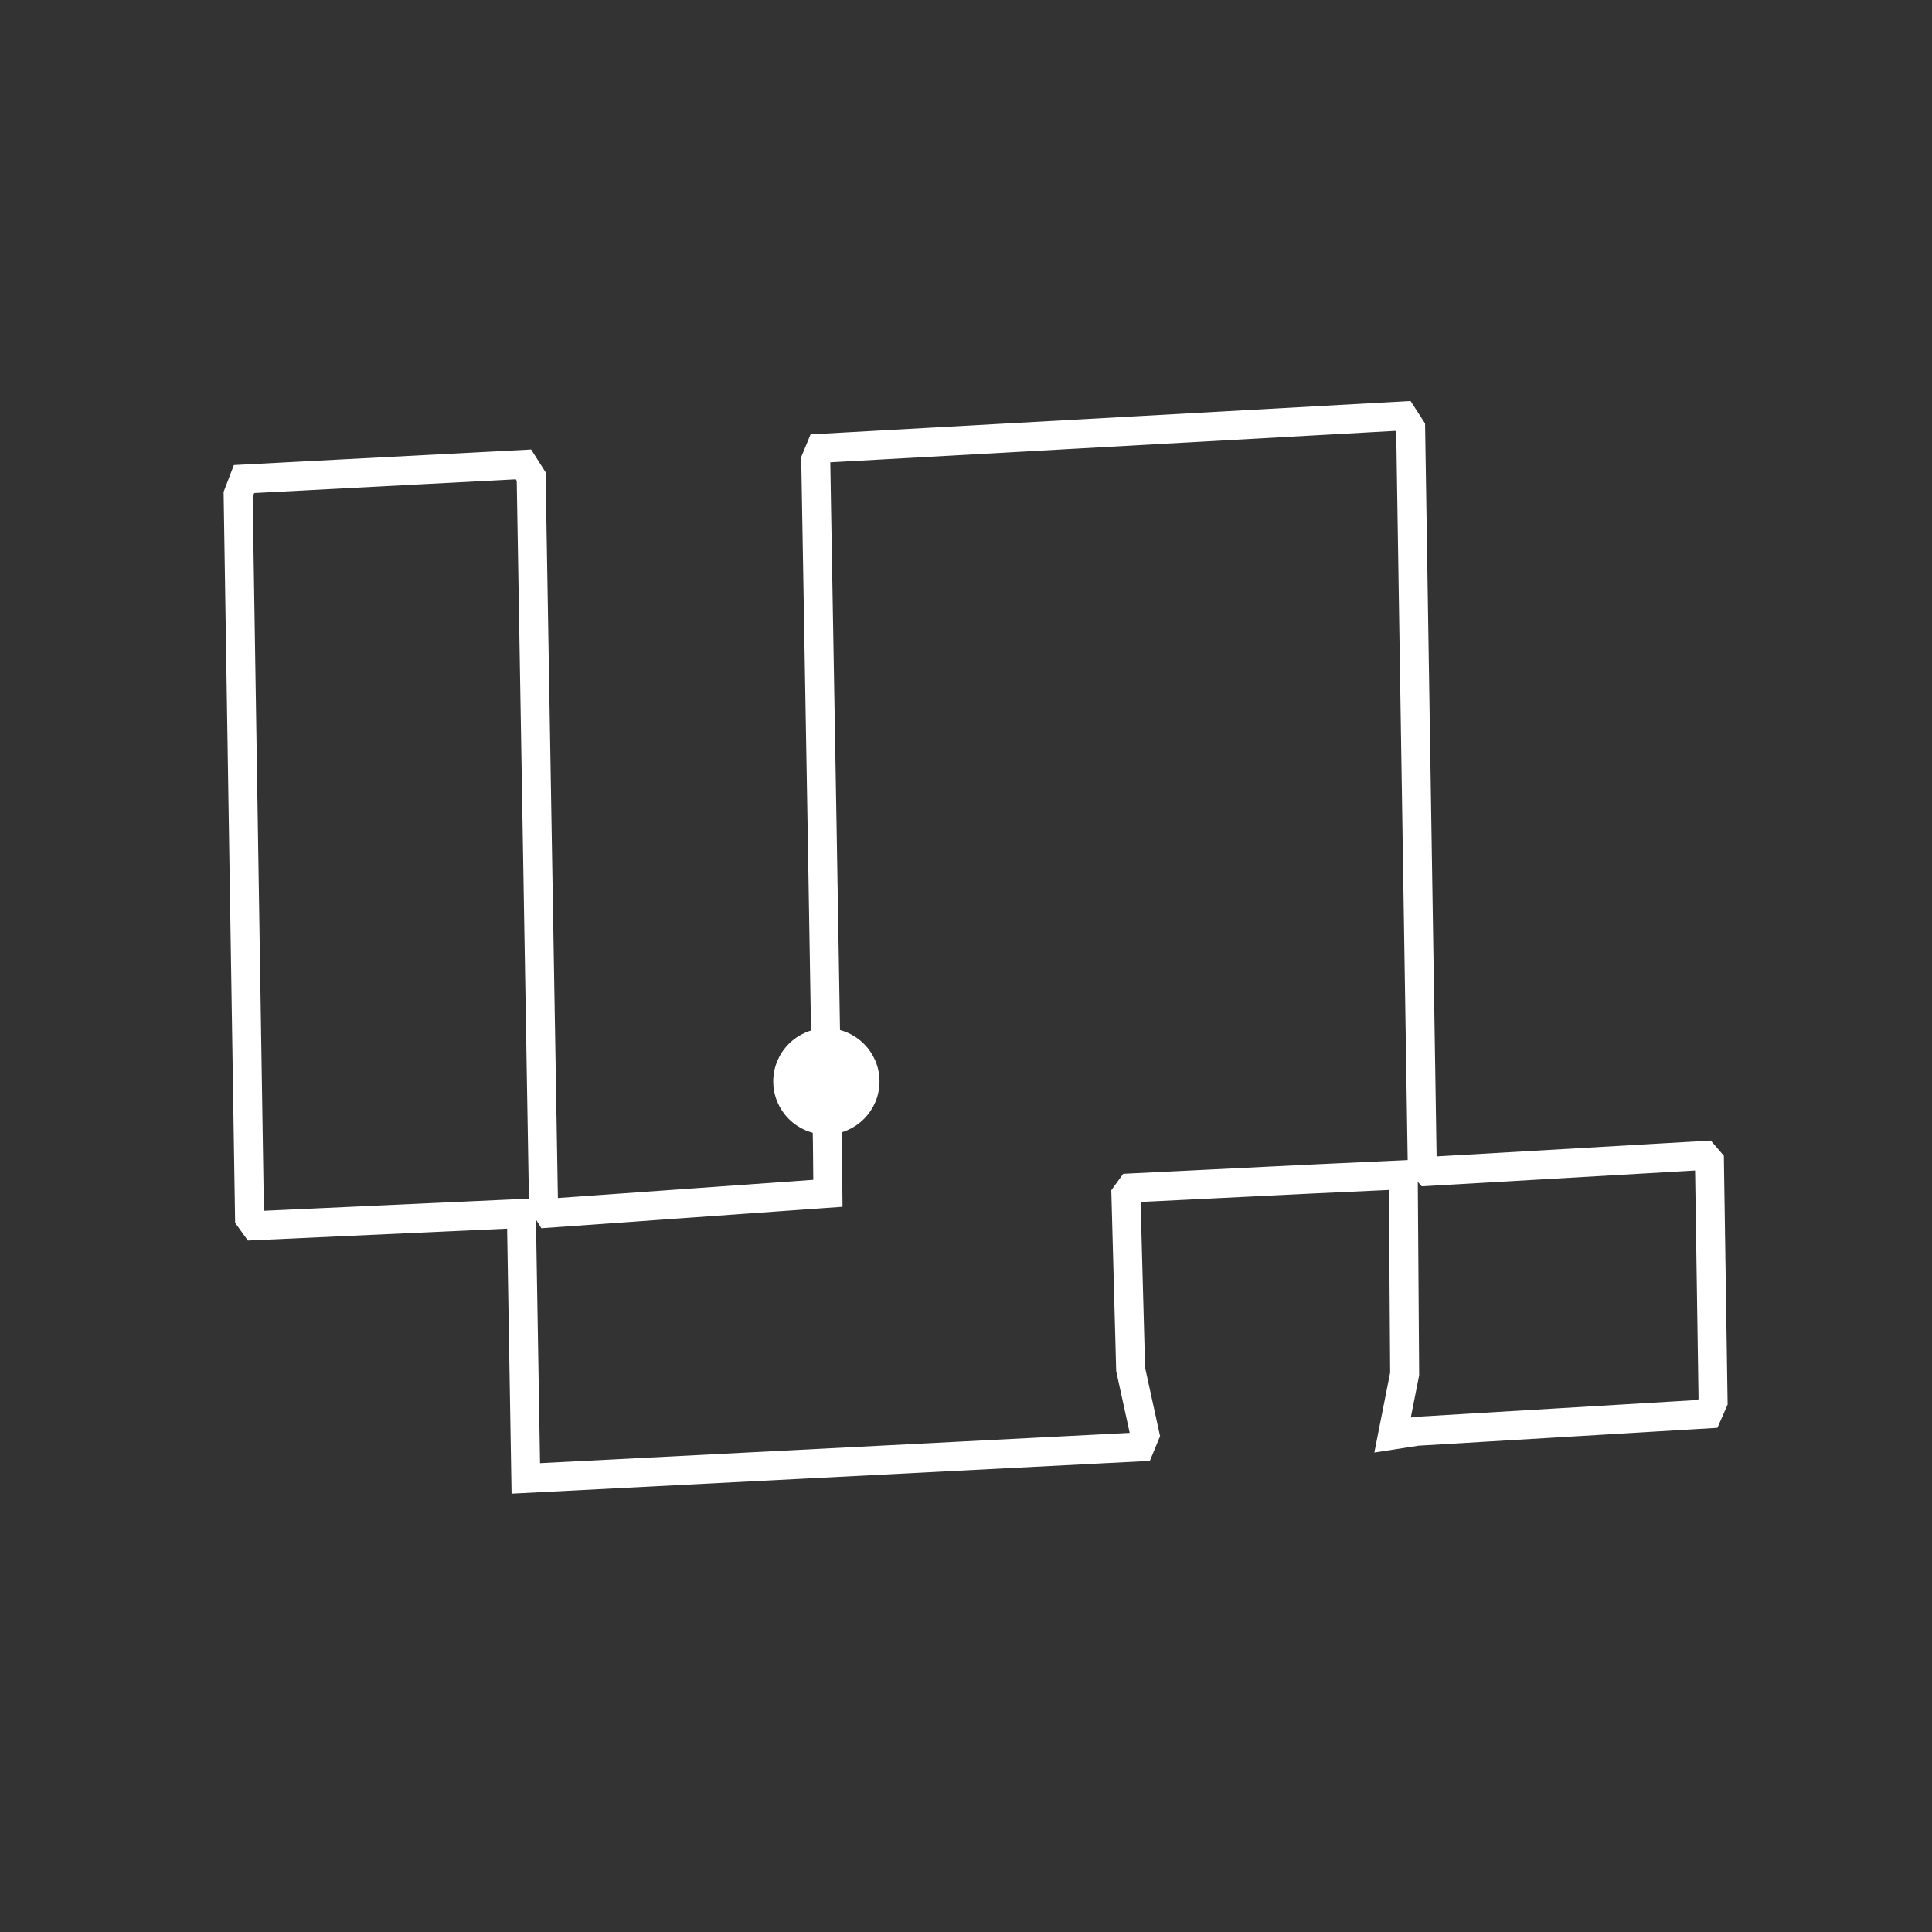 <svg xmlns="http://www.w3.org/2000/svg" version="1.1" width="200" height="200"><rect width="100%" height="100%" fill="#333333" stroke="none"/><polyline fill="none" stroke="white" stroke-width="3" points="85.546,111.946 85.655,118.388 85.704,123.529 56.838,125.586 56.262,124.658 54.984,49.33 54.186,48.076 25.261,49.591 24.65,51.187 25.831,126.089 26.401,126.883 53.97,125.619 54.43,153.043 118.009,149.78 118.525,148.534 117.044,141.759 116.554,123.682 117.067,122.974 135.747,122.054 145.265,121.613 145.41,142.227 144.158,148.556 146.688,148.164 176.781,146.368 177.338,145.097 176.961,120.209 176.448,119.611 147.823,121.266 147.23,120.588 146.03,44.293 145.233,43.059 84.936,46.413 84.446,47.598 85.103,85.508 85.546,111.946"/><circle fill="white" stroke="white" r="5" cx="85.546" cy="111.946" /></svg>
